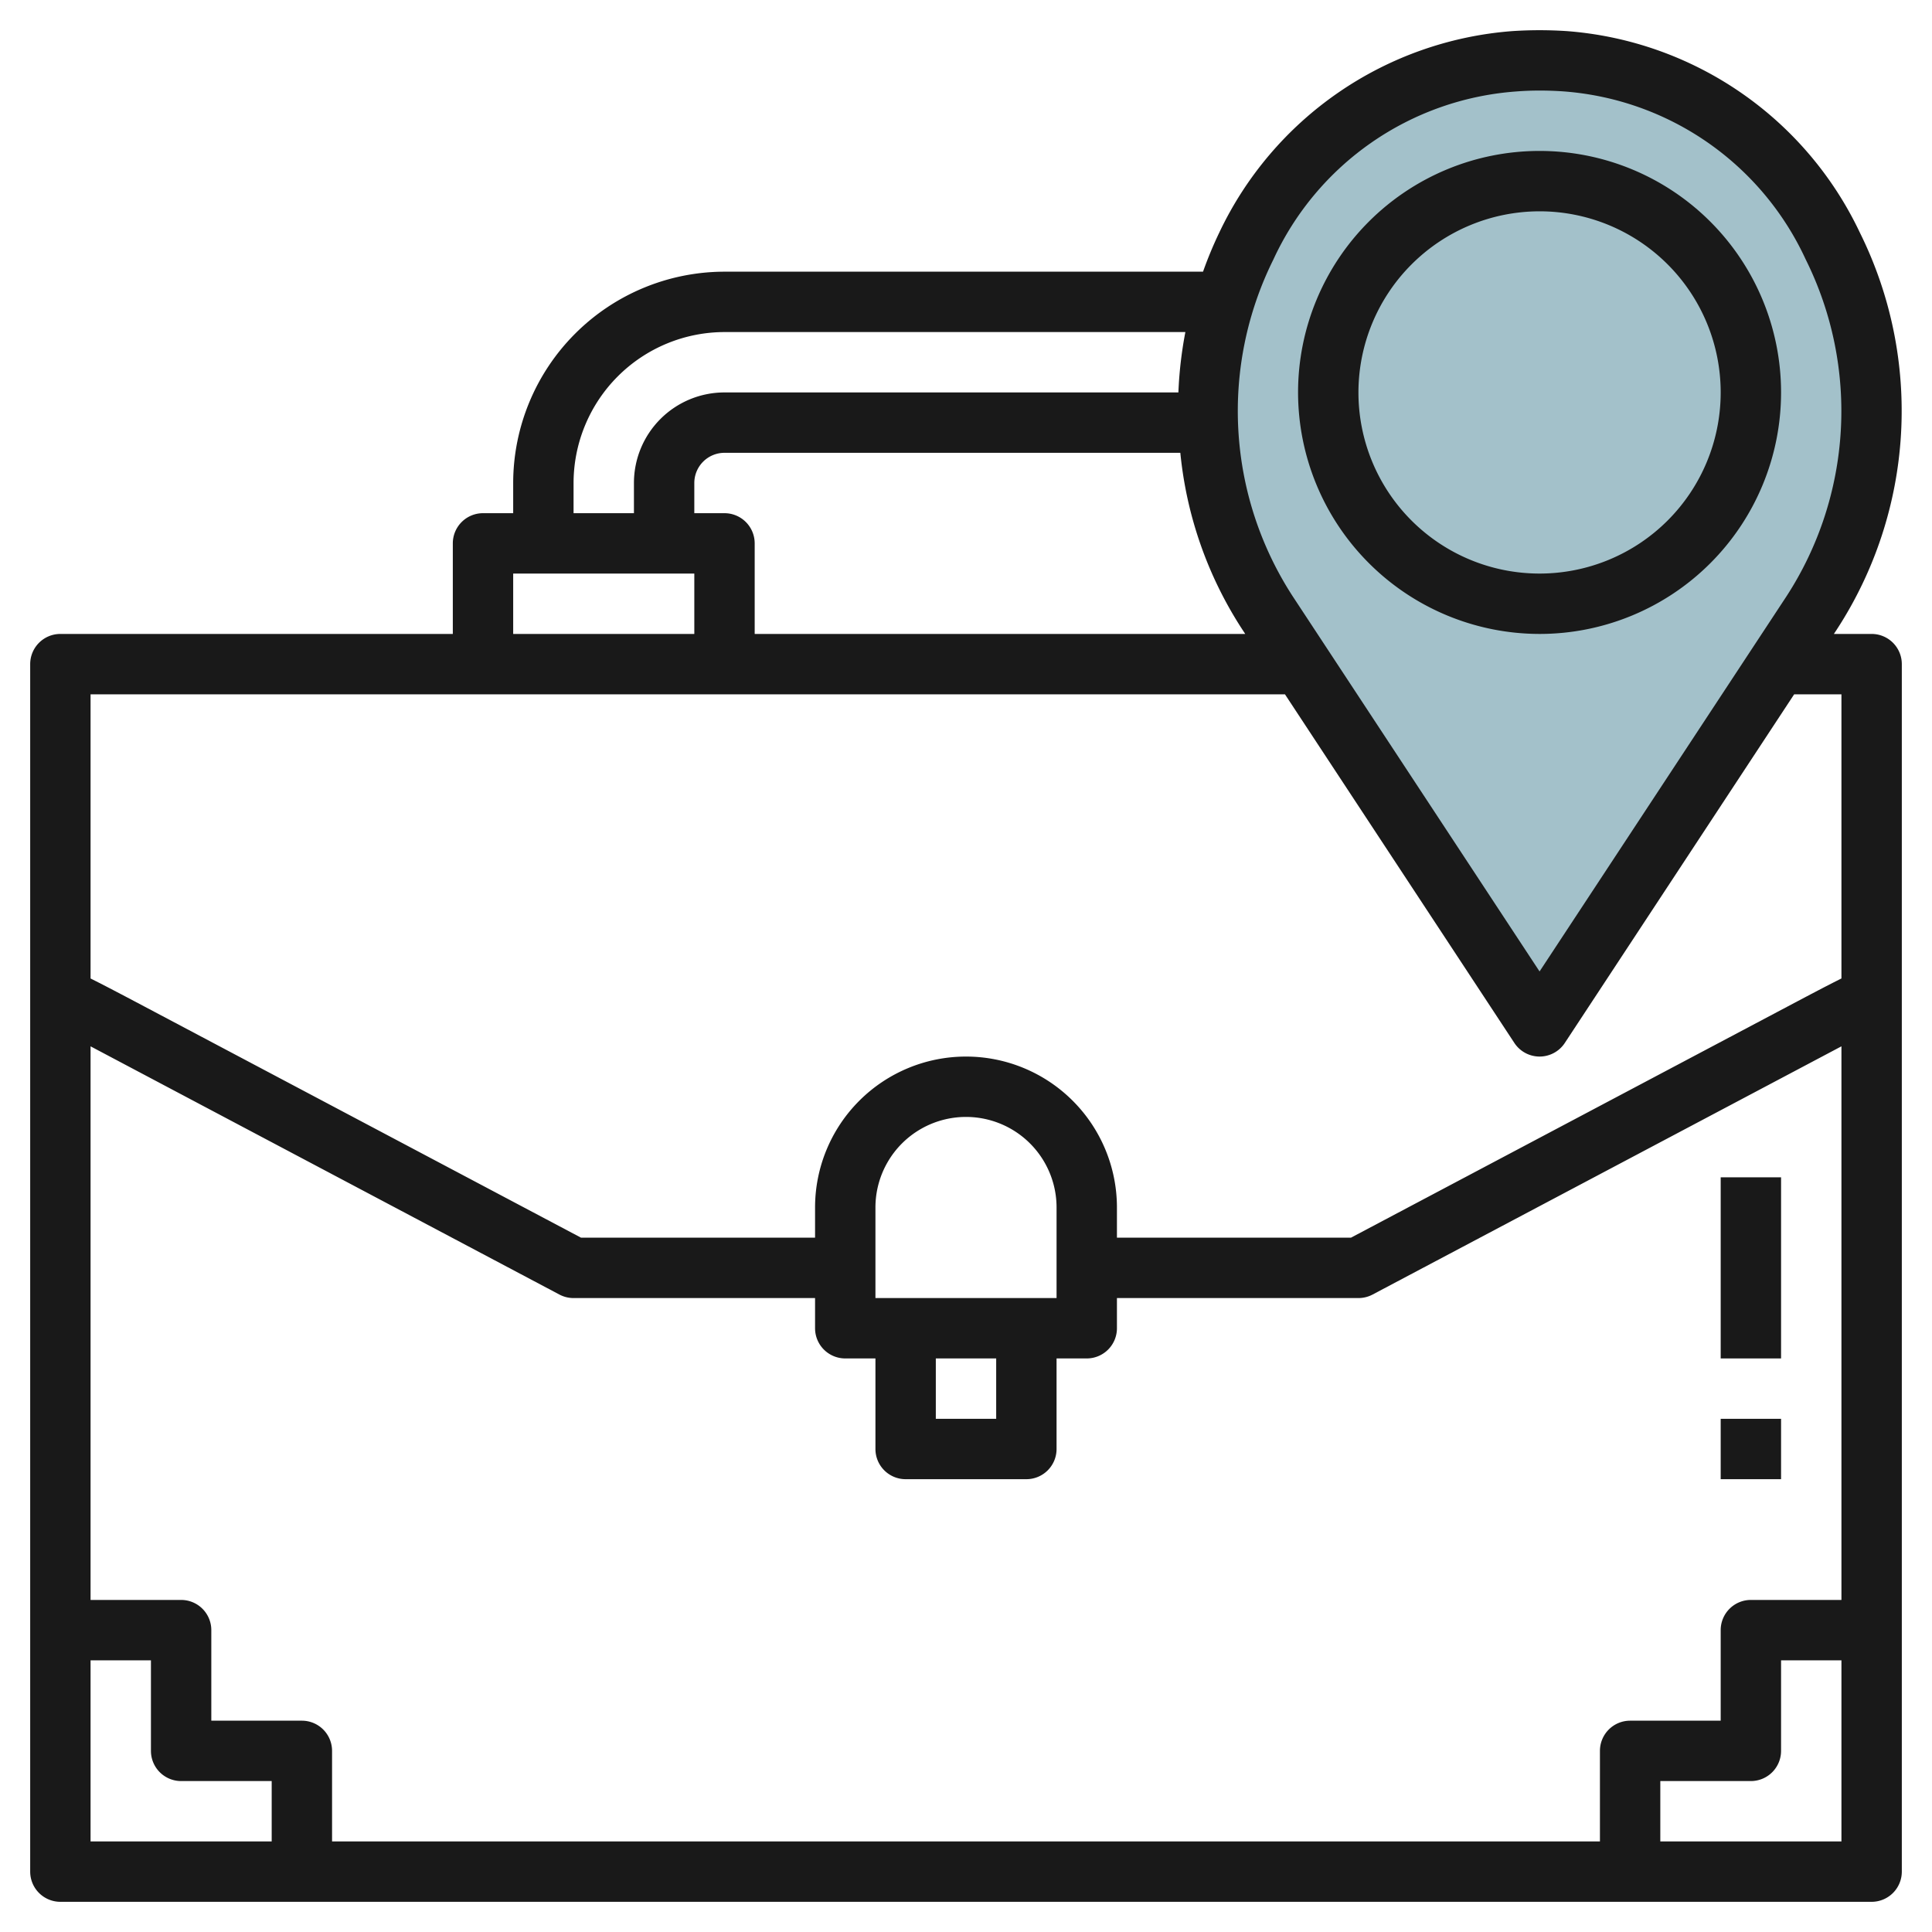 <svg id="Layer_3" height="512" viewBox="0 0 64 64" width="512" xmlns="http://www.w3.org/2000/svg" data-name="Layer 3"><path d="m60.015 20.3c4.826-7.336.369-17.668-8.159-18.268q-.424-.032-.856-.032t-.856.03c-8.528.6-12.985 10.932-8.159 18.268l9.015 13.702z" fill="#a3c1ca"/><g fill="#191919"><path d="m62 21h-1.25l.1-.152a13.28 13.28 0 0 0 .762-13.139 11.722 11.722 0 0 0 -9.687-6.677 13.612 13.612 0 0 0 -1.851 0 11.722 11.722 0 0 0 -9.686 6.677 13.115 13.115 0 0 0 -.536 1.291h-15.852a7.008 7.008 0 0 0 -7 7v1h-1a1 1 0 0 0 -1 1v3h-13a1 1 0 0 0 -1 1v40a1 1 0 0 0 1 1h60a1 1 0 0 0 1-1v-40a1 1 0 0 0 -1-1zm-9 37v3h-42v-3a1 1 0 0 0 -1-1h-3v-3a1 1 0 0 0 -1-1h-3v-18.339l15.532 8.223a1 1 0 0 0 .468.116h8v1a1 1 0 0 0 1 1h1v3a1 1 0 0 0 1 1h4a1 1 0 0 0 1-1v-3h1a1 1 0 0 0 1-1v-1h8a1 1 0 0 0 .468-.116l15.532-8.223v18.339h-3a1 1 0 0 0 -1 1v3h-3a1 1 0 0 0 -1 1zm-22-13h2v2h-2zm-2-2v-3a3 3 0 0 1 6 0v3zm13.181-34.4a9.616 9.616 0 0 1 8.033-5.569q.386-.031.786-.031t.785.027a9.616 9.616 0 0 1 8.034 5.573 11.269 11.269 0 0 1 -.639 11.153l-8.18 12.428-8.18-12.432a11.269 11.269 0 0 1 -.639-11.149zm-1.031 12.248.1.152h-16.25v-3a1 1 0 0 0 -1-1h-1v-1a1 1 0 0 1 1-1h15.1a13.066 13.066 0 0 0 2.05 5.848zm-22.15-4.848a5.006 5.006 0 0 1 5-5h15.267a13.363 13.363 0 0 0 -.231 2h-15.036a3 3 0 0 0 -3 3v1h-2zm-2 3h6v2h-6zm25.566 4 7.6 11.55a1 1 0 0 0 1.67 0l7.598-11.55h1.566v9.413c-.48.238-1.151.594-2.124 1.109l-14.124 7.478h-7.752v-1a5 5 0 0 0 -10 0v1h-7.752l-14.124-7.478c-.973-.515-1.644-.87-2.124-1.108v-9.414zm-39.566 32h2v3a1 1 0 0 0 1 1h3v2h-6zm52 6v-2h3a1 1 0 0 0 1-1v-3h2v6z"/><path d="m57 39h2v6h-2z"/><path d="m57 47h2v2h-2z"/><path d="m51 21a8 8 0 1 0 -8-8 8.009 8.009 0 0 0 8 8zm0-14a6 6 0 1 1 -6 6 6.006 6.006 0 0 1 6-6z"/></g></svg>